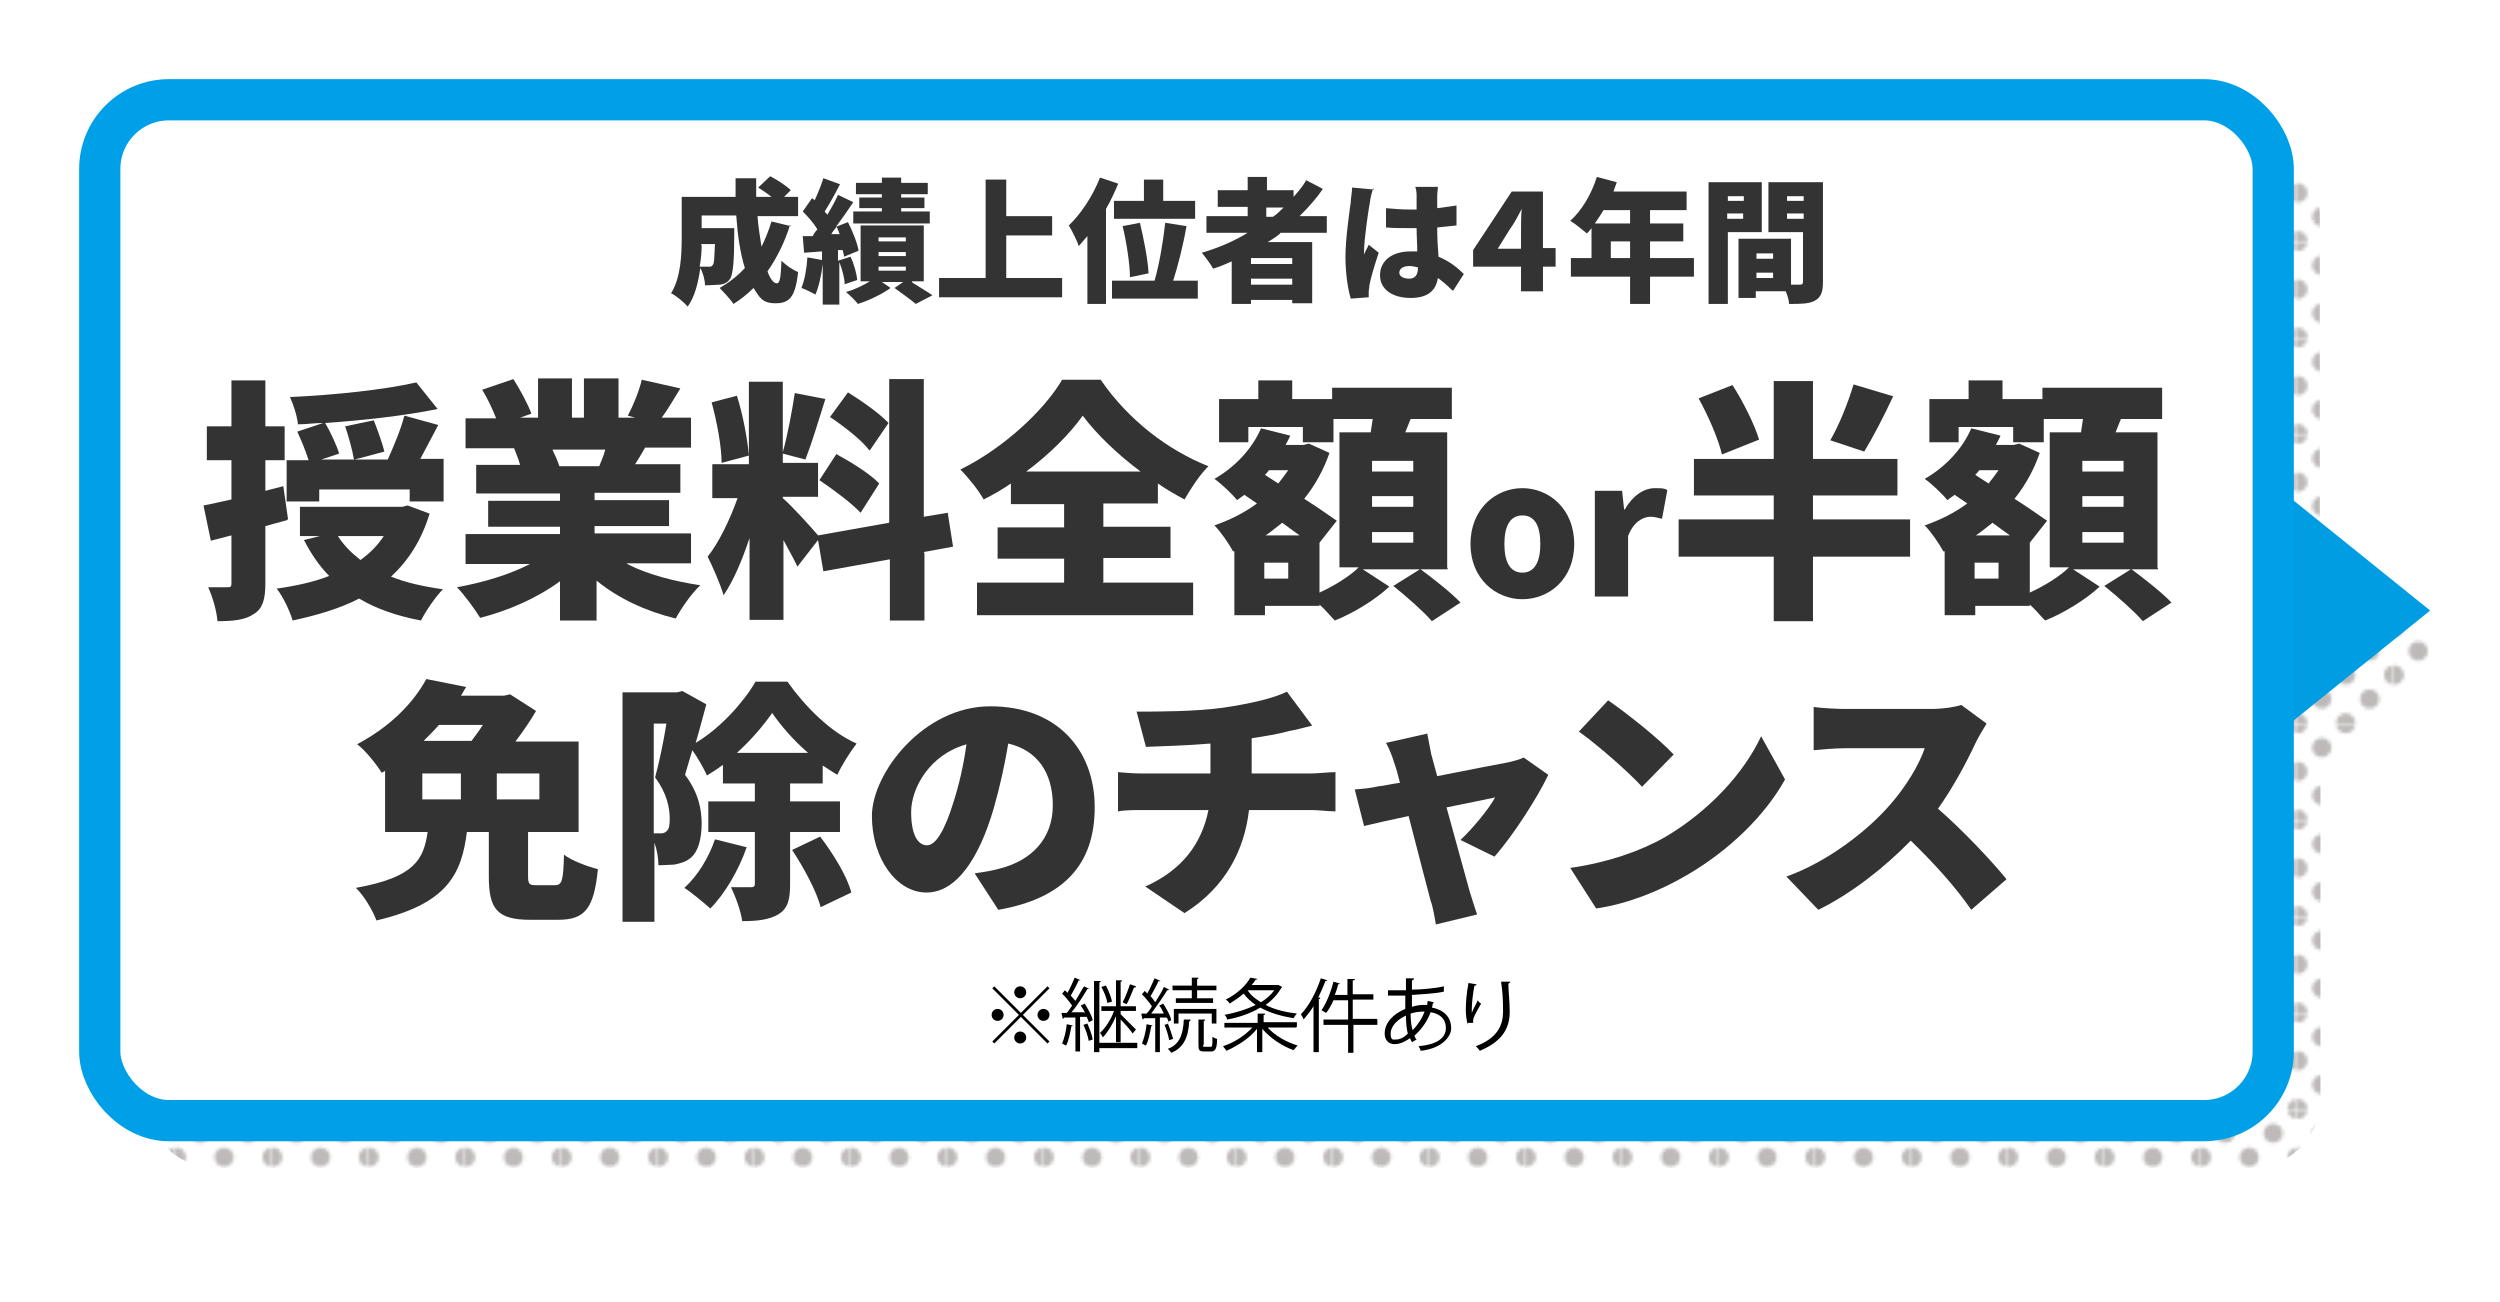 <?xml version="1.0" encoding="UTF-8"?>
<svg id="_レイヤー_1" data-name="レイヤー_1" xmlns="http://www.w3.org/2000/svg" width="375.9" height="195.7" version="1.1" xmlns:xlink="http://www.w3.org/1999/xlink" viewBox="0 0 375.9 195.7">
  <!-- Generator: Adobe Illustrator 29.1.0, SVG Export Plug-In . SVG Version: 2.1.0 Build 142)  -->
  <defs>
    <style>
      .st0 {
        fill: #231815;
      }

      .st1 {
        fill: #fff;
        stroke: #00a0e8;
        stroke-miterlimit: 10;
        stroke-width: 6.2px;
      }

      .st2 {
        fill: url(#SVGID_1_);
        isolation: isolate;
        opacity: .3;
      }

      .st3 {
        fill: #009de2;
      }

      .st4 {
        fill: none;
      }

      .st5 {
        fill: #333;
      }
    </style>
    <pattern id="SVGID_1_" data-name="SVGID 1 " x="0" y="0" width="28.8" height="28.8" patternTransform="translate(-7528 -8315.8) scale(.5 -.5)" patternUnits="userSpaceOnUse" viewBox="0 0 28.8 28.8">
      <g>
        <rect class="st4" width="28.8" height="28.8"/>
        <g>
          <rect class="st4" x="0" width="28.8" height="28.8"/>
          <g>
            <path class="st0" d="M28.8-2.9C30.4-2.9,31.7-1.6,31.7,0s-1.3,2.9-2.9,2.9S25.9,1.6,25.9,0c0-1.6,1.3-2.9,2.9-2.9Z"/>
            <path class="st0" d="M14.4-2.9C16-2.9,17.3-1.6,17.3,0s-1.3,2.9-2.9,2.9S11.5,1.6,11.5,0s1.3-2.9,2.9-2.9Z"/>
            <path class="st0" d="M28.8,11.5c1.6,0,2.9,1.3,2.9,2.9s-1.3,2.9-2.9,2.9-2.9-1.3-2.9-2.9,1.3-2.9,2.9-2.9Z"/>
            <path class="st0" d="M14.4,11.5c1.6,0,2.9,1.3,2.9,2.9s-1.3,2.9-2.9,2.9-2.9-1.3-2.9-2.9,1.3-2.9,2.9-2.9Z"/>
            <path class="st0" d="M7.2,4.3c1.6,0,2.9,1.3,2.9,2.9s-1.3,2.9-2.9,2.9-2.9-1.3-2.9-2.9c0-1.6,1.3-2.9,2.9-2.9Z"/>
            <path class="st0" d="M21.6,4.3c1.6,0,2.9,1.3,2.9,2.9s-1.3,2.9-2.9,2.9-2.9-1.3-2.9-2.9,1.3-2.9,2.9-2.9Z"/>
            <path class="st0" d="M7.2,18.7c1.6,0,2.9,1.3,2.9,2.9s-1.3,2.9-2.9,2.9-2.9-1.3-2.9-2.9c0-1.6,1.3-2.9,2.9-2.9Z"/>
            <path class="st0" d="M21.6,18.7c1.6,0,2.9,1.3,2.9,2.9s-1.3,2.9-2.9,2.9-2.9-1.3-2.9-2.9,1.3-2.9,2.9-2.9Z"/>
          </g>
          <g>
            <path class="st0" d="M0-2.9C1.6-2.9,2.9-1.6,2.9,0S1.6,2.9,0,2.9-2.9,1.6-2.9,0-1.6-2.9,0-2.9Z"/>
            <path class="st0" d="M0,11.5c1.6,0,2.9,1.3,2.9,2.9S1.6,17.3,0,17.3s-2.9-1.3-2.9-2.9S-1.6,11.5,0,11.5Z"/>
          </g>
          <g>
            <path class="st0" d="M28.8,25.9c1.6,0,2.9,1.3,2.9,2.9s-1.3,2.9-2.9,2.9-2.9-1.3-2.9-2.9c0-1.6,1.3-2.9,2.9-2.9Z"/>
            <path class="st0" d="M14.4,25.9c1.6,0,2.9,1.3,2.9,2.9s-1.3,2.9-2.9,2.9-2.9-1.3-2.9-2.9,1.3-2.9,2.9-2.9Z"/>
          </g>
          <path class="st0" d="M0,25.9c1.6,0,2.9,1.3,2.9,2.9S1.6,31.7,0,31.7s-2.9-1.3-2.9-2.9S-1.6,25.9,0,25.9Z"/>
        </g>
      </g>
    </pattern>
  </defs>
  <path class="st2" d="M367.4,98.8l-18.6-16.6v-49.8c0-5.7-4.6-10.4-10.4-10.4H32.4c-5.7,0-10.4,4.6-10.4,10.4v132.8c0,5.7,4.6,10.4,10.4,10.4h306.1c5.7,0,10.4-4.6,10.4-10.4v-49.8l18.6-16.6Z"/>
  <polygon class="st3" points="343.3 109.6 343.3 74 365.4 91.8 343.3 109.6"/>
  <rect class="st1" x="15" y="15" width="326.8" height="153.5" rx="10.4" ry="10.4"/>
  <g>
    <path class="st5" d="M43.2,78.2c-1.1.3-2.2.6-3.3.9v8.6c0,2.4-.4,3.8-1.7,4.6-1.3.9-3,1.1-5.5,1.1-.1-1.4-.7-3.6-1.4-5.1,1.2,0,2.5,0,2.9,0,.5,0,.6-.1.6-.6v-7.2l-3.1.8-1.1-5.3c1.2-.2,2.7-.6,4.2-.9v-5.9h-3.7v-5.1h3.7v-6.9h5.1v6.9h2.9v5.1h-2.9v4.6l2.7-.7.7,4.9ZM64.6,77.2c-1.2,4-3.2,7.1-5.8,9.5,2.2.9,4.9,1.5,7.8,1.9-1.1,1.1-2.6,3.3-3.3,4.7-3.7-.7-6.8-1.8-9.3-3.3-2.9,1.5-6.3,2.5-10,3.3-.4-1.4-1.5-3.7-2.4-4.8,2.9-.4,5.6-1,7.9-1.9-1.5-1.5-2.7-3.3-3.8-5.4l2.4-.6h-3v-4.4h15.4l.8-.2,3.2,1.2ZM66.7,69.1v6.3h-5.1v-1.8h-13.6v1.8h-4.9v-6.2h3.3c-.4-1.3-1.1-3-1.7-4.3l3.9-1.3c-1.3,0-2.5.2-3.8.2-.1-1.2-.7-3-1.2-4.1,6.7-.3,14.2-1.1,19-2.2l3.2,4c-4.9,1-11.1,1.7-16.9,2.1.8,1.4,1.7,3.3,2.1,4.6l-2.7.9h10c.9-2,2-4.6,2.5-6.6l5.1,1.4c-.9,1.7-1.9,3.6-2.7,5.1h3.5ZM50.8,80.6c.9,1.4,2,2.5,3.4,3.6,1.4-1,2.6-2.2,3.5-3.6h-6.9ZM53.2,69c-.2-1.3-.8-3.4-1.3-4.9l4.3-.9c.6,1.5,1.3,3.5,1.6,4.7l-4.5,1.2Z"/>
    <path class="st5" d="M94.5,84.9c3,1.5,6.8,2.5,10.8,3.1-1.3,1.2-2.9,3.5-3.7,5-4.5-1.1-8.6-3-11.9-5.7v6h-5.5v-5.9c-3.4,2.5-7.7,4.4-12,5.5-.8-1.3-2.4-3.5-3.5-4.6,3.9-.7,7.9-1.9,11-3.5h-9.7v-4.5h14.2v-1.1h-10.8v-3.9h10.8v-1.1h-12.6v-4.3h6.6c-.2-.8-.6-1.7-.9-2.5h-7.3v-4.5h4.6c-.5-1.3-1.3-3-2.1-4.3l4.7-1.6c1,1.6,2.2,3.8,2.7,5.2l-1.7.6h2.7v-5.9h5.1v5.9h1.8v-5.9h5.2v5.9h2.5l-1.1-.3c.8-1.5,1.7-3.7,2.1-5.4l5.8,1.3c-1,1.6-1.9,3.2-2.8,4.4h4.4v4.5h-6.9c-.5.9-1,1.7-1.5,2.5h6.8v4.3h-12.9v1.1h11.2v3.9h-11.2v1.1h14.5v4.5h-9.7ZM83.1,67.7c.4.8.8,1.7,1,2.4h-.5c0,0,6.5,0,6.5,0,.3-.8.7-1.6.9-2.5h-7.9Z"/>
    <path class="st5" d="M139,83.2v10.1h-5.2v-9.2l-10,1.8-.8-4.7-3.1,4c-.5-1.1-1.3-2.5-2.1-4v12h-5.1v-12.3c-1.1,3.3-2.4,6.4-3.9,8.6-.5-1.7-1.6-4.2-2.4-5.8,1.7-2.1,3.4-5.7,4.5-8.8h-3.8v-5.1h5.5v-12.4h5.1v10.6c.7-2.5,1.4-6.2,1.8-8.9l4.6.9c-1,3.2-2.1,6.8-3,9.1l-3.4-.9v1.4h5.3v5.1h-5.3v.2c1.1.9,4.3,4.4,5.3,5.6l10.7-1.9v-21.6h5.2v20.7l3.6-.6.8,5.1-4.4.8ZM108.5,69.6c0-2.4-.7-6.2-1.5-9.1l3.8-1c.9,2.8,1.6,6.6,1.8,9l-4.1,1.1ZM125.8,68.3c2.2,1.2,5.1,3,6.4,4.4l-2.8,4.4c-1.3-1.4-4.1-3.5-6.2-4.9l2.6-4ZM130.7,67.7c-1.1-1.5-3.8-3.6-5.9-5l2.7-3.7c2.1,1.3,4.8,3.2,6.1,4.6l-2.8,4.1Z"/>
    <path class="st5" d="M165.8,87.6h13.6v4.9h-32.5v-4.9h13.1v-3.6h-10v-4.7h10v-3.5h-8v-3.1c-1.3.9-2.7,1.7-4.1,2.4-.7-1.3-2.3-3.3-3.5-4.5,6.5-3.2,12.6-8.9,15.3-13.5h5.8c4.1,6,10.1,10.6,16.2,13-1.4,1.4-2.6,3.3-3.6,5-1.3-.7-2.7-1.5-4-2.4v3h-8.2v3.5h10.1v4.7h-10.1v3.6ZM171.5,70.9c-3.5-2.6-6.7-5.7-8.7-8.4-2,2.8-5,5.8-8.5,8.4h17.2Z"/>
    <path class="st5" d="M217.7,85.6h-12.8l4,2.6c-2,1.9-5.4,4-8.2,5.1-.6-.6-1.4-1.6-2.3-2.4v.2h-8.2v1.4h-4.6v-9.6h-.2c-.6-1.1-1.8-2.9-2.8-3.9,2.3-.8,4.5-1.9,6.4-3.3l-1.9-1.3c-.4.3-.8.6-1.1.8-.7-.9-2.4-2.5-3.4-3.2,3-1.7,5.7-4.5,7-7.6l4.4,1.1c-.2.5-.5,1-.7,1.4h2.7l.8-.2,3.1,1.4c-.9,2.6-2.2,4.9-3.8,6.9,1.9,1.2,3.6,2.4,4.9,3.3l-2.6,3.3v7.5c2.2-1,4.6-2.5,5.9-3.8h-2.9v-20.3h4.7c.1-.6.2-1.3.3-2h-5.9v3.5h-4.6v-2.3h-8.2v2.3h-4.4v-6.5h5.9v-2.8h5.1v2.8h6v-1.7h18v4.7h-6.2c-.3.7-.5,1.3-.8,2h6.3v20.3ZM193.7,84.6h-3.6v2.4h3.6v-2.4ZM190.8,70.7c-.2.3-.4.5-.6.7l2,1.3c.5-.6,1-1.3,1.5-2h-2.9ZM195.4,80.5c-.8-.6-1.7-1.2-2.6-1.9-.8.6-1.6,1.3-2.5,1.9h5.1ZM212.5,69.3h-6.2v1.6h6.2v-1.6ZM212.5,74.6h-6.2v1.6h6.2v-1.6ZM212.5,80h-6.2v1.6h6.2v-1.6ZM213.6,85.6c1.9,1.4,4.7,3.6,6,5l-4.3,2.8c-1.2-1.4-3.8-3.7-5.8-5.3l4-2.5Z"/>
    <path class="st5" d="M221.1,81.8c0-5.3,3.8-8.4,7.8-8.4s7.8,3.1,7.8,8.4-3.8,8.3-7.8,8.3-7.8-3.1-7.8-8.3ZM231.6,81.8c0-2.7-.8-4.3-2.7-4.3s-2.7,1.7-2.7,4.3.8,4.3,2.7,4.3,2.7-1.7,2.7-4.3Z"/>
    <path class="st5" d="M239.8,73.8h4.1l.3,2.8h.1c1.2-2.1,2.9-3.2,4.5-3.2s1.5.1,1.9.3l-.8,4.3c-.6-.1-1-.3-1.7-.3-1.2,0-2.6.8-3.4,2.9v9.1h-5v-15.9Z"/>
    <path class="st5" d="M287.2,83.7h-14.6v9.7h-5.9v-9.7h-14.3v-5.6h14.3v-3.6h-12v-5.5h12v-11.7h5.9v11.7h12.7v5.5h-12.7v3.6h14.6v5.6ZM258.9,68.3c-.5-2.2-2-5.7-3.5-8.4l5.1-2c1.6,2.5,3.3,5.9,4,8.2l-5.5,2.2ZM284.7,59.5c-1.5,3.2-3.1,6.3-4.4,8.4l-5.1-1.7c1.3-2.2,2.7-5.7,3.5-8.4l6,1.8Z"/>
    <path class="st5" d="M324.5,85.6h-12.8l4,2.6c-2,1.9-5.4,4-8.2,5.1-.6-.6-1.4-1.6-2.3-2.4v.2h-8.2v1.4h-4.6v-9.6h-.2c-.6-1.1-1.8-2.9-2.8-3.9,2.3-.8,4.5-1.9,6.4-3.3l-1.9-1.3c-.4.3-.8.6-1.1.8-.7-.9-2.4-2.5-3.4-3.2,3-1.7,5.7-4.5,7-7.6l4.4,1.1c-.2.5-.5,1-.7,1.4h2.7l.8-.2,3.1,1.4c-.9,2.6-2.2,4.9-3.8,6.9,1.9,1.2,3.6,2.4,4.9,3.3l-2.6,3.3v7.5c2.2-1,4.6-2.5,5.9-3.8h-2.9v-20.3h4.7c.1-.6.2-1.3.3-2h-5.9v3.5h-4.6v-2.3h-8.2v2.3h-4.4v-6.5h5.9v-2.8h5.1v2.8h6v-1.7h18v4.7h-6.2c-.3.7-.5,1.3-.8,2h6.3v20.3ZM300.5,84.6h-3.6v2.4h3.6v-2.4ZM297.6,70.7c-.2.3-.4.5-.6.7l2,1.3c.5-.6,1-1.3,1.5-2h-2.9ZM302.2,80.5c-.8-.6-1.7-1.2-2.6-1.9-.8.6-1.6,1.3-2.5,1.9h5.1ZM319.3,69.3h-6.2v1.6h6.2v-1.6ZM319.3,74.6h-6.2v1.6h6.2v-1.6ZM319.3,80h-6.2v1.6h6.2v-1.6ZM320.5,85.6c1.9,1.4,4.7,3.6,6,5l-4.3,2.8c-1.2-1.4-3.8-3.7-5.8-5.3l4-2.5Z"/>
    <path class="st5" d="M83.4,133.1c1.1,0,1.3-.6,1.4-4.6,1.1.9,3.6,1.8,5.1,2.2-.6,6-2,7.6-6,7.6h-4.2c-5,0-6.2-1.7-6.2-6.5v-6.7h-3.3c-.8,6.3-2.9,10.8-13.6,13.3-.5-1.4-1.9-3.8-3.1-4.9,9-1.6,10.2-4.4,10.8-8.4h-6.4v-9.2l-.5.3c-.8-1.3-2.5-3.4-3.7-4.3,5.1-2.7,8.5-6.3,10.4-9.8l6,1.2c-.3.4-.5.9-.8,1.3h6.5l.9-.2,3.9,2.5c-.8,1.4-1.9,3-3.1,4.6h9.5v13.6h-7.6v6.6c0,1.3.2,1.4,1.3,1.4h2.8ZM63.5,120.2h5.8v-3.9h-5.8v3.9ZM66,109c-.7.8-1.5,1.6-2.3,2.4h7.2c.6-.8,1.2-1.6,1.7-2.4h-6.6ZM81.1,116.3h-6.4v3.9h6.4v-3.9Z"/>
    <path class="st5" d="M118.8,125v7.9c0,2.3-.3,3.7-1.8,4.6-1.4.8-3.1,1-5.4,1-.2-1.5-1-3.7-1.7-5.1,1.2,0,2.6,0,3,0s.6-.1.6-.5v-7.8h-7v-4.6h7v-2.7h-4.8v-2.8c-.8.6-1.6,1.1-2.4,1.6-.5-1.1-1.4-2.7-2.2-3.8-.4,1.4-.8,2.6-1.1,3.7,2.1,2.8,2.5,5.3,2.5,7.4s-.5,4.3-1.8,5.2c-.6.5-1.4.7-2.3.9-.6,0-1.5.1-2.4.1,0-1-.2-2.3-.6-3.4v11.9h-4.8v-34.5h8.2l.8-.2,3.6,2c-.5,1.8-1,3.8-1.6,5.8,3.7-2.2,7.2-6.1,9-9.2h4.8c2.7,3.8,6.5,7.6,10.4,9.3-1,1.3-2.2,3.2-2.9,4.7-.7-.4-1.4-.9-2.2-1.4v2.7h-4.9v2.7h7.5v4.6h-7.5ZM98.4,125.3h.8c.4,0,.7,0,1-.3.4-.3.5-.9.5-1.9,0-1.6-.4-3.8-2.2-6.2.6-2.2,1.3-5.5,1.7-8.1h-1.9v16.5ZM112.3,127.3c-1.2,3.5-3.3,7.1-5.5,9.3-.9-.8-2.8-2.4-3.9-3.1,2-1.8,3.7-4.6,4.6-7.3l4.8,1.2ZM121.5,113.2c-2.2-1.9-4.1-4.1-5.4-6-1.3,1.9-3.2,4.1-5.3,6h10.8ZM123.4,125.9c1.9,2.5,4,5.9,4.6,8.3l-4.6,2.2c-.6-2.3-2.5-5.9-4.3-8.6l4.2-2Z"/>
    <path class="st5" d="M146.6,131.3c1.6-.2,2.6-.4,3.7-.7,4.8-1.2,8-4.5,8-9.5s-2.4-8.3-6.7-9.3c-.5,3-1.2,6.3-2.2,9.8-2.2,7.5-5.6,12.6-10.1,12.6s-8.2-5.1-8.2-11.5,7.7-16.5,17.8-16.5,15.7,6.6,15.7,15.2-4.7,13.7-14.5,15.4l-3.5-5.4ZM145.4,111.9c-5.6,1.5-8.4,6.6-8.4,10.2s1.1,5,2.4,5,2.7-2.3,4-6.6c.8-2.5,1.5-5.5,1.9-8.5Z"/>
    <path class="st5" d="M197.1,116.3c.8,0,2.8-.2,3.7-.2v5.9c-1.1,0-2.5-.2-3.6-.2h-9.4c-.7,6-3.5,11.6-9.7,15.5l-5.9-4c5.6-2.5,8.5-6.5,9.5-11.5h-10c-1.1,0-2.6,0-3.6.2v-5.9c1.1.1,2.4.2,3.6.2h10.3v-4.5c-3.5.3-7.3.4-9.7.5l-1.4-5.3c2.9,0,8.9,0,13.1-.6,4-.6,7.5-1.4,9.5-2.4l3.8,5.1c-1.6.4-2.7.7-3.4.8-1.8.5-3.7.8-5.7,1.1v5.3h9.1Z"/>
    <path class="st5" d="M219.7,126.2c1.7-1.6,4.2-4.6,5.1-6.3-.9.2-3.8.8-7.3,1.5,1.4,5.1,2.9,10.5,3.5,12.7.2.6.8,2.6,1.1,3.4l-6.2,1.5c-.2-1.1-.4-2.5-.8-3.6-.6-2.2-2-7.7-3.3-12.7-2.9.6-5.5,1.2-6.7,1.5l-1.4-5.5c1.3-.1,2.4-.2,3.7-.5.5,0,1.6-.3,3.1-.5-.3-1.2-.6-2.3-.9-3.1-.3-1-.7-2-1.2-2.9l6.2-1.4c.2,1,.4,2.1.6,3.1l.9,3.3c4.5-.9,9.2-1.8,10.8-2.1.8-.2,1.6-.4,2.2-.7l3.7,2.6c-1.6,3.4-5.4,9.3-8.1,12.3l-5.1-2.5Z"/>
    <path class="st5" d="M250.3,125.9c6.8-4,12-9.8,14.5-15.2l3.6,6.5c-3,5.4-8.4,10.7-14.8,14.4-3.9,2.3-8.8,4.3-13.6,5l-3.9-6.1c5.6-.8,10.5-2.5,14.2-4.6ZM251.6,113.5l-4.7,4.8c-2-2.2-6.8-6.4-9.5-8.3l4.4-4.7c2.6,1.8,7.6,5.7,9.9,8.2Z"/>
    <path class="st5" d="M298.7,108.8c-.3.5-1.1,1.8-1.6,2.8-1.3,2.8-3.3,6.6-5.7,10,3.7,3.2,8.2,8,10.3,10.6l-5.3,4.6c-2.4-3.5-5.7-7.1-9.1-10.4-4,4.1-9,8-13.9,10.4l-4.8-5c6.2-2.2,12.2-6.9,15.5-10.7,2.5-2.8,4.5-6.2,5.3-8.6h-11.8c-1.7,0-3.8.2-4.9.3v-6.5c1.3.2,3.8.3,4.9.3h12.7c1.9,0,3.7-.3,4.6-.6l3.8,2.8Z"/>
  </g>
  <g>
    <path class="st5" d="M118.8,33.8c-.8,2.6-2,5-3.4,7,.4,1.1.9,1.8,1.4,1.8s.6-1,.7-3.4c.7.7,1.7,1.4,2.5,1.7-.4,3.9-1.4,4.7-3.4,4.7s-2.4-.9-3.3-2.3c-.9.9-1.9,1.7-3,2.4-.4-.6-1.5-1.8-2.1-2.4,1.4-.8,2.7-1.8,3.8-3-.7-2.2-1.1-5-1.3-7.9h-5.2v1.9h4.9s0,.7,0,1c0,4.1-.2,5.9-.6,6.6-.4.6-.9.8-1.5.9-.5,0-1.4.1-2.3.1,0-.8-.3-1.9-.7-2.6-.3,2.1-.8,4.3-1.9,5.8-.5-.6-1.8-1.7-2.5-2,1.5-2.4,1.6-5.9,1.6-8.5v-6h8.1c0-.9,0-1.8,0-2.8h3.1c0,.9,0,1.8,0,2.8h2.3c-.6-.5-1.4-1-2-1.4l1.8-1.7c1,.5,2.4,1.4,3.1,2.1l-1,1h2.1v2.9h-6.1c.1,1.6.4,3.2.6,4.6.6-1.2,1.1-2.5,1.5-3.8l2.9.7ZM105.5,36.9c0,1-.1,2.1-.3,3.2.6,0,1.1,0,1.4,0s.4,0,.6-.3c.2-.2.2-1.1.3-3.1h-2.1Z"/>
    <path class="st5" d="M127,42.7c0-.9-.4-2.3-.8-3.3v6.4h-2.5v-6.1c-.2,1.7-.6,3.5-1.1,4.6-.5-.3-1.5-.8-2.1-1,.5-1.2.8-3,.9-4.6l2.2.4v-1.3l-2.7.2-.2-2.5h1.5c.2-.4.4-.7.7-1-.5-.9-1.4-1.9-2.2-2.7l1.4-2,.4.3c.5-1.1,1-2.3,1.3-3.3l2.5.9c-.7,1.4-1.6,3-2.3,4.1.1.2.3.3.4.5.6-1,1.2-2.1,1.6-3l2.3,1.1c-.8,1.2-1.7,2.5-2.6,3.7l1.8-.7c.7,1.4,1.4,3.1,1.6,4.3l-2.2.9c0-.3-.1-.6-.2-1h-.7v1.6l1.9-.6c.5,1.1.9,2.5,1,3.5l-2.1.7ZM126.2,35.1c-.1-.4-.3-.7-.4-1-.3.4-.6.7-.8,1.1h1.3ZM137.2,42.5c1.1.7,2.3,1.4,3,1.9l-2.5,1.3c-.7-.6-2.1-1.6-3.2-2.4l1.3-.9h-3.2l1.3.9c-1.2.9-3.3,1.9-4.9,2.4-.4-.5-1.2-1.3-1.8-1.8,1.2-.3,2.6-1,3.6-1.6h-1.4v-8.4h9.5v8.4h-1.8ZM132.6,29.2h-3.9v-1.7h3.9v-.8h2.9v.8h4v1.7h-4v.5h3.5v1.6h-3.5v.5h4.3v1.8h-11.5v-1.8h4.3v-.5h-3.4v-1.6h3.4v-.5ZM132.1,36.3h4.1v-.6h-4.1v.6ZM132.1,38.5h4.1v-.6h-4.1v.6ZM132.1,40.7h4.1v-.6h-4.1v.6Z"/>
    <path class="st5" d="M159.7,41.8v2.9h-18.5v-2.9h7v-14.8h3.1v5.5h6.9v2.9h-6.9v6.4h8.3Z"/>
    <path class="st5" d="M168.1,27.7c-.5,1.2-1.1,2.5-1.8,3.7v14.3h-2.8v-10.2c-.4.5-.9,1-1.3,1.5-.2-.7-1-2.3-1.5-3.1,1.8-1.7,3.6-4.4,4.7-7.2l2.7.9ZM180.1,42.2v2.7h-12.9v-2.7h6.4c.7-2.4,1.3-5.9,1.6-8.7l3.2.5c-.5,2.9-1.3,6-2,8.2h3.6ZM172,30.2v-3.2h2.9v3.2h4.8v2.7h-12.2v-2.7h4.4ZM169.9,41.7c0-1.9-.5-5.2-1.1-7.7l2.6-.5c.6,2.5,1.2,5.6,1.3,7.6l-2.9.6Z"/>
    <path class="st5" d="M192.5,35.1c-.6.5-1.2.9-1.9,1.3h6.7v9.2h-3v-.5h-6.2v.6h-2.9v-6.4c-.9.4-1.8.8-2.8,1.1-.3-.6-1.2-1.8-1.7-2.4,2.4-.7,4.8-1.7,6.9-3h-6.2v-2.5h6.2v-1.4h-4.5v-2.5h4.5v-2h2.9v2h4v1c.7-.8,1.4-1.6,1.9-2.5l2.5,1.3c-1,1.5-2.2,2.8-3.5,4.1h4.1v2.5h-7ZM194.3,38.8h-6.2v.9h6.2v-.9ZM194.3,42.8v-.9h-6.2v.9h6.2ZM190.5,32.6h.9c.6-.4,1.1-.9,1.6-1.4h-2.6v1.4Z"/>
    <path class="st5" d="M206.5,28.3c-.2.4-.5,1.7-.5,2-.2,1-.9,5.6-.9,7.5s0,.4,0,.5c.2-.6.5-1,.7-1.5l1.5,1.2c-.6,1.8-1.2,3.8-1.4,4.9,0,.3-.1.7-.1.9s0,.6,0,.9l-2.7.2c-.4-1.3-.8-3.7-.8-6.3s.6-6.8.8-8.2c0-.6.2-1.5.2-2.2l3.3.3ZM218.3,43.6c-.7-.7-1.4-1.3-2.1-1.8-.3,1.9-1.5,3-4.1,3s-4.6-1.2-4.6-3.4,1.8-3.6,4.6-3.6.7,0,1,0c0-1-.1-2.3-.1-3.5-.4,0-.8,0-1.1,0-1.2,0-2.4,0-3.5-.1v-2.9c1.1.1,2.3.2,3.5.2s.7,0,1.1,0c0-.9,0-1.7,0-2,0-.3,0-.9-.2-1.4h3.4c0,.4-.1.9-.1,1.3,0,.4,0,1,0,1.9,1-.1,2-.3,2.9-.4v3c-.9.1-1.9.2-2.9.3,0,1.8.1,3.2.2,4.4,1.7.7,2.9,1.7,3.8,2.6l-1.6,2.5ZM213.2,40.2c-.4-.1-.9-.2-1.3-.2-.9,0-1.5.4-1.5,1s.7.9,1.5.9,1.3-.5,1.3-1.6h0Z"/>
    <path class="st5" d="M233.9,40.1h-1.9v3.7h-3.3v-3.7h-7.2v-2.5l5.8-8.8h4.7v8.5h1.9v2.7ZM228.7,37.4v-2.6c0-.9,0-2.3.1-3.4h0c-.6,1.2-1.2,2.3-1.8,3.1l-1.8,2.9h3.5Z"/>
    <path class="st5" d="M254.7,41.6h-6.6v4.1h-3v-4.1h-8.9v-2.8h3.1v-4.5c-.2.3-.5.6-.7.8-.6-.5-1.8-1.5-2.5-1.9,1.7-1.5,3.2-4,4-6.6l3,.8c-.2.5-.3.9-.5,1.4h11v2.8h-5.5v2h5v2.7h-5v2.5h6.6v2.8ZM241.1,31.6c-.4.7-.9,1.4-1.3,2h5.3v-2h-4ZM245.1,38.8v-2.5h-2.9v2.5h2.9Z"/>
    <path class="st5" d="M259.8,34.9v10.8h-2.9v-18.3h8v7.5h-5.1ZM259.8,29.5v.7h2.4v-.7h-2.4ZM262.1,32.9v-.8h-2.4v.8h2.4ZM274.1,42.4c0,1.5-.3,2.3-1.2,2.8-.9.5-2.1.5-3.9.5,0-.5-.2-1.2-.5-1.9h-4.5v1h-2.6v-8.9h7.9v6.9h1.3c.4,0,.5-.1.5-.5v-7.4h-5.2v-7.5h8.2v15ZM264.1,38.1v.8h2.5v-.8h-2.5ZM266.6,41.8v-.8h-2.5v.8h2.5ZM268.7,29.5v.7h2.5v-.7h-2.5ZM271.2,32.9v-.8h-2.5v.8h2.5Z"/>
  </g>
  <g>
    <path d="M149.5,148.3l4,4,4-4,.3.3-4,4,4,4-.3.3-4-4-4,4-.3-.3,4-4-4-4,.3-.3ZM150,153.5c-.5,0-.9-.4-.9-.9s.4-.9.9-.9.9.4.9.9-.4.9-.9.9ZM152.5,149.2c0-.5.4-.9.9-.9s.9.4.9.9-.4.9-.9.9-.9-.4-.9-.9ZM154.3,156c0,.5-.4.9-.9.9s-.9-.4-.9-.9.4-.9.9-.9.9.4.9.9ZM156.9,151.7c.5,0,.9.4.9.9s-.4.9-.9.9-.9-.4-.9-.9.4-.9.9-.9Z"/>
    <path d="M163.2,152.4c-.2-.4-.4-.8-.7-1.2l.6-.3c.5.8,1.1,1.9,1.2,2.5l-.6.3c0-.2-.2-.5-.3-.8h-1v5.2h-.7v-5.1c-.6,0-1.2,0-1.7,0,0,0,0,.1-.2.2l-.2-.9h.8c.3-.3.5-.7.8-1.1-.4-.6-1-1.3-1.5-1.8.3-.3.3-.4.4-.5.1.1.3.2.4.4.4-.7.8-1.6,1.1-2.3l.9.4c0,0-.1,0-.3,0-.3.7-.8,1.6-1.2,2.3.3.3.5.6.7.8.5-.8.9-1.6,1.3-2.2l.8.4c0,0-.1,0-.3,0-.6,1-1.5,2.5-2.4,3.5h1.9ZM161.3,154.2c0,.1-.1.1-.2.1-.2,1-.4,2.2-.8,2.9-.1,0-.4-.2-.6-.3.3-.7.6-1.8.7-2.9l.9.2ZM163.7,156.5c-.1-.6-.4-1.6-.8-2.4l.6-.2c.3.7.7,1.7.8,2.4l-.6.2ZM171,156.8v.8h-5.7v.6h-.8v-10.7h1c0,.1,0,.2-.2.2v9.1h5.7ZM167.8,156.6v-3.8c-.5,1.2-1.3,2.5-2,3.2,0-.2-.3-.5-.4-.7.8-.7,1.7-2.1,2.1-3.3h-1.9v-.7h2.2v-3.9h.9c0,.1,0,.2-.2.2v3.7h2.3v.7h-2.3v.5c.5.5,1.9,1.9,2.3,2.3,0,0-.1.1-.5.6-.3-.5-1.2-1.5-1.8-2.1v3.4h-.7ZM166.3,148.2c.4.8.8,1.8.9,2.4l-.7.2c-.1-.7-.5-1.7-.9-2.4l.6-.2ZM170.8,148.4c0,0-.1.1-.3.1-.3.7-.7,1.8-1.1,2.5,0,0-.6-.3-.6-.3.4-.7.8-1.8,1.1-2.7l.9.3Z"/>
    <path d="M175.7,153.7c0-.2-.1-.5-.3-.7h-1v5.2h-.7v-5.1c-.6,0-1.2,0-1.7,0,0,0,0,.1-.2.2l-.2-.9h.8c.3-.3.6-.7.8-1.1-.4-.6-1-1.3-1.5-1.8.3-.3.3-.4.4-.5.1.1.3.2.4.4.4-.7.8-1.6,1.1-2.3l.9.4c0,0-.1.1-.3,0-.3.7-.8,1.6-1.2,2.3.3.3.5.6.7.9.5-.8,1-1.6,1.3-2.3l.8.4c0,0-.1.1-.3.1-.6,1-1.6,2.4-2.4,3.5h1.9c-.2-.4-.4-.9-.7-1.2l.6-.3c.5.8,1.1,1.8,1.2,2.5l-.6.3ZM173.3,154.2c0,0,0,.1-.2.1-.2,1-.4,2.2-.8,2.9-.1,0-.4-.2-.6-.3.3-.7.6-1.8.7-2.9l.9.2ZM175.6,153.9c.3.7.6,1.7.8,2.3l-.6.2c-.1-.6-.4-1.6-.7-2.3l.6-.2ZM179,153.4c0,0,0,.1-.2.2-.1,2.4-.9,4-2.7,4.7-.1-.2-.3-.4-.5-.6,1.7-.6,2.3-2.1,2.4-4.4h1ZM179.2,150.1v-1.2h-2.9v-.7h2.9v-1.2h1c0,.1,0,.2-.2.2v1h2.9v.7h-2.9v1.2h2.4v.7h-5.6v-.7h2.4ZM182.9,153.9h-.7v-1.5h-5v1.5h-.7v-2.2h6.4v2.2ZM180.9,157.1c0,.3,0,.3.3.3h.8c.3,0,.3-.2.3-1.5.2.1.5.3.7.3,0,1.5-.3,1.9-.9,1.9h-1c-.8,0-.9-.2-.9-1v-3.8h1c0,.1,0,.2-.2.2v3.6Z"/>
    <path d="M194.8,154.5h-4.2c1.1,1.2,2.8,2.2,4.5,2.7-.2.2-.4.5-.6.7-1.7-.6-3.5-1.8-4.7-3.2v3.5h-.8v-3.5c-1.1,1.4-3,2.6-4.6,3.3-.1-.2-.4-.5-.5-.7,1.6-.5,3.3-1.6,4.4-2.8h-4.2v-.7h5v-1.4h1.1c0,.2,0,.2-.2.2v1.1h5v.7ZM192.2,148.1l.6.3s0,0-.1.1c-.6,1-1.4,1.9-2.4,2.6,1.3.7,3,1.1,4.7,1.3-.2.2-.4.5-.5.7-1.8-.3-3.6-.8-5-1.6-1.5.9-3.3,1.5-5,1.8,0-.2-.2-.6-.4-.7,1.6-.3,3.3-.8,4.7-1.5-.7-.5-1.3-1-1.8-1.7-.6.5-1.3,1-2.1,1.5-.1-.2-.4-.5-.6-.6,1.8-.9,3.1-2.2,3.7-3.3l1.1.2c0,0-.1.1-.3.1-.2.3-.4.6-.6.8h4ZM187.6,148.9h0c.5.8,1.2,1.3,2,1.8.8-.5,1.5-1.1,2-1.8h-3.9Z"/>
    <path d="M197.5,151.3c-.5.8-1,1.4-1.5,2,0-.2-.3-.6-.4-.8,1.2-1.2,2.3-3.3,3-5.4l1,.3c0,0-.1.1-.3.1-.3.8-.7,1.7-1.1,2.5h.3c0,.2,0,.2-.2.2v8h-.8v-6.9ZM207.1,153.3v.8h-3.6v4.2h-.8v-4.2h-3.7v-.8h3.7v-2.9h-2.2c-.3.7-.7,1.4-1.1,1.9-.2-.1-.5-.3-.7-.4.7-1,1.4-2.7,1.8-4.3l1,.3c0,0-.1.1-.3.1-.1.5-.3,1.1-.5,1.6h1.9v-2.4h1.1c0,.2,0,.2-.3.2v2.1h3.1v.8h-3.1v2.9h3.6Z"/>
    <path d="M215.4,151c0,.2,0,.3-.1.5,2.1.4,2.9,1.7,2.9,3.1s-1.6,3.1-4.6,3.4c0-.2-.2-.5-.3-.7,2.5-.2,4.1-1.1,4.1-2.7h0c0-1.5-1-2.2-2.3-2.4-.5,1.4-1.4,2.6-2.4,3.5,0,.3.2.5.3.6l-.7.4c-.1-.2-.2-.4-.3-.6-1,.7-1.7.9-2.3.9-1,0-1.5-.7-1.5-1.6,0-1.7,1.4-3,3.1-3.7,0-.6,0-1.3,0-2-2,0-2.2,0-2.6,0v-.8c.6,0,1.6,0,2.7,0,0-.6,0-1.2,0-1.8h1.2c0,.2-.1.3-.3.3,0,.4,0,1,0,1.4,1.3,0,3.6-.2,4.8-.5v.8c-1.2.3-3.5.4-4.8.5,0,.6,0,1.2,0,1.8.8-.3,1.6-.3,1.8-.3s.3,0,.5,0c0-.2,0-.4.1-.6l.9.2ZM211.7,155.5c-.2-.7-.3-1.7-.3-2.8-1.3.6-2.3,1.6-2.3,2.7s.4.9.8.9c.6,0,1.2-.3,1.8-.9ZM214.1,152.1c-.2,0-1.1,0-2,.3,0,1,.1,1.8.3,2.5.7-.7,1.4-1.7,1.8-2.8Z"/>
    <path d="M220.7,154.1c-.2-.6-.3-1.6-.3-2.3,0-1.1.1-2.4.4-4l1.2.2c0,.2-.2.2-.3.2-.2,1-.4,2.5-.4,3.5s0,.5,0,.6c.2-.6.7-1.4.9-1.9.1.2.3.4.5.5-.9,1.6-1.2,2.1-1.2,2.6s0,.2,0,.3h-.8ZM227.1,147.6c0,.1-.1.2-.3.3,0,1,.2,2.8.2,4.2,0,2.3-.9,4.4-4.5,5.9-.1-.2-.4-.5-.6-.7,3.3-1.2,4.1-3.2,4.1-5.2s-.1-3.2-.3-4.5h1.3Z"/>
  </g>
</svg>